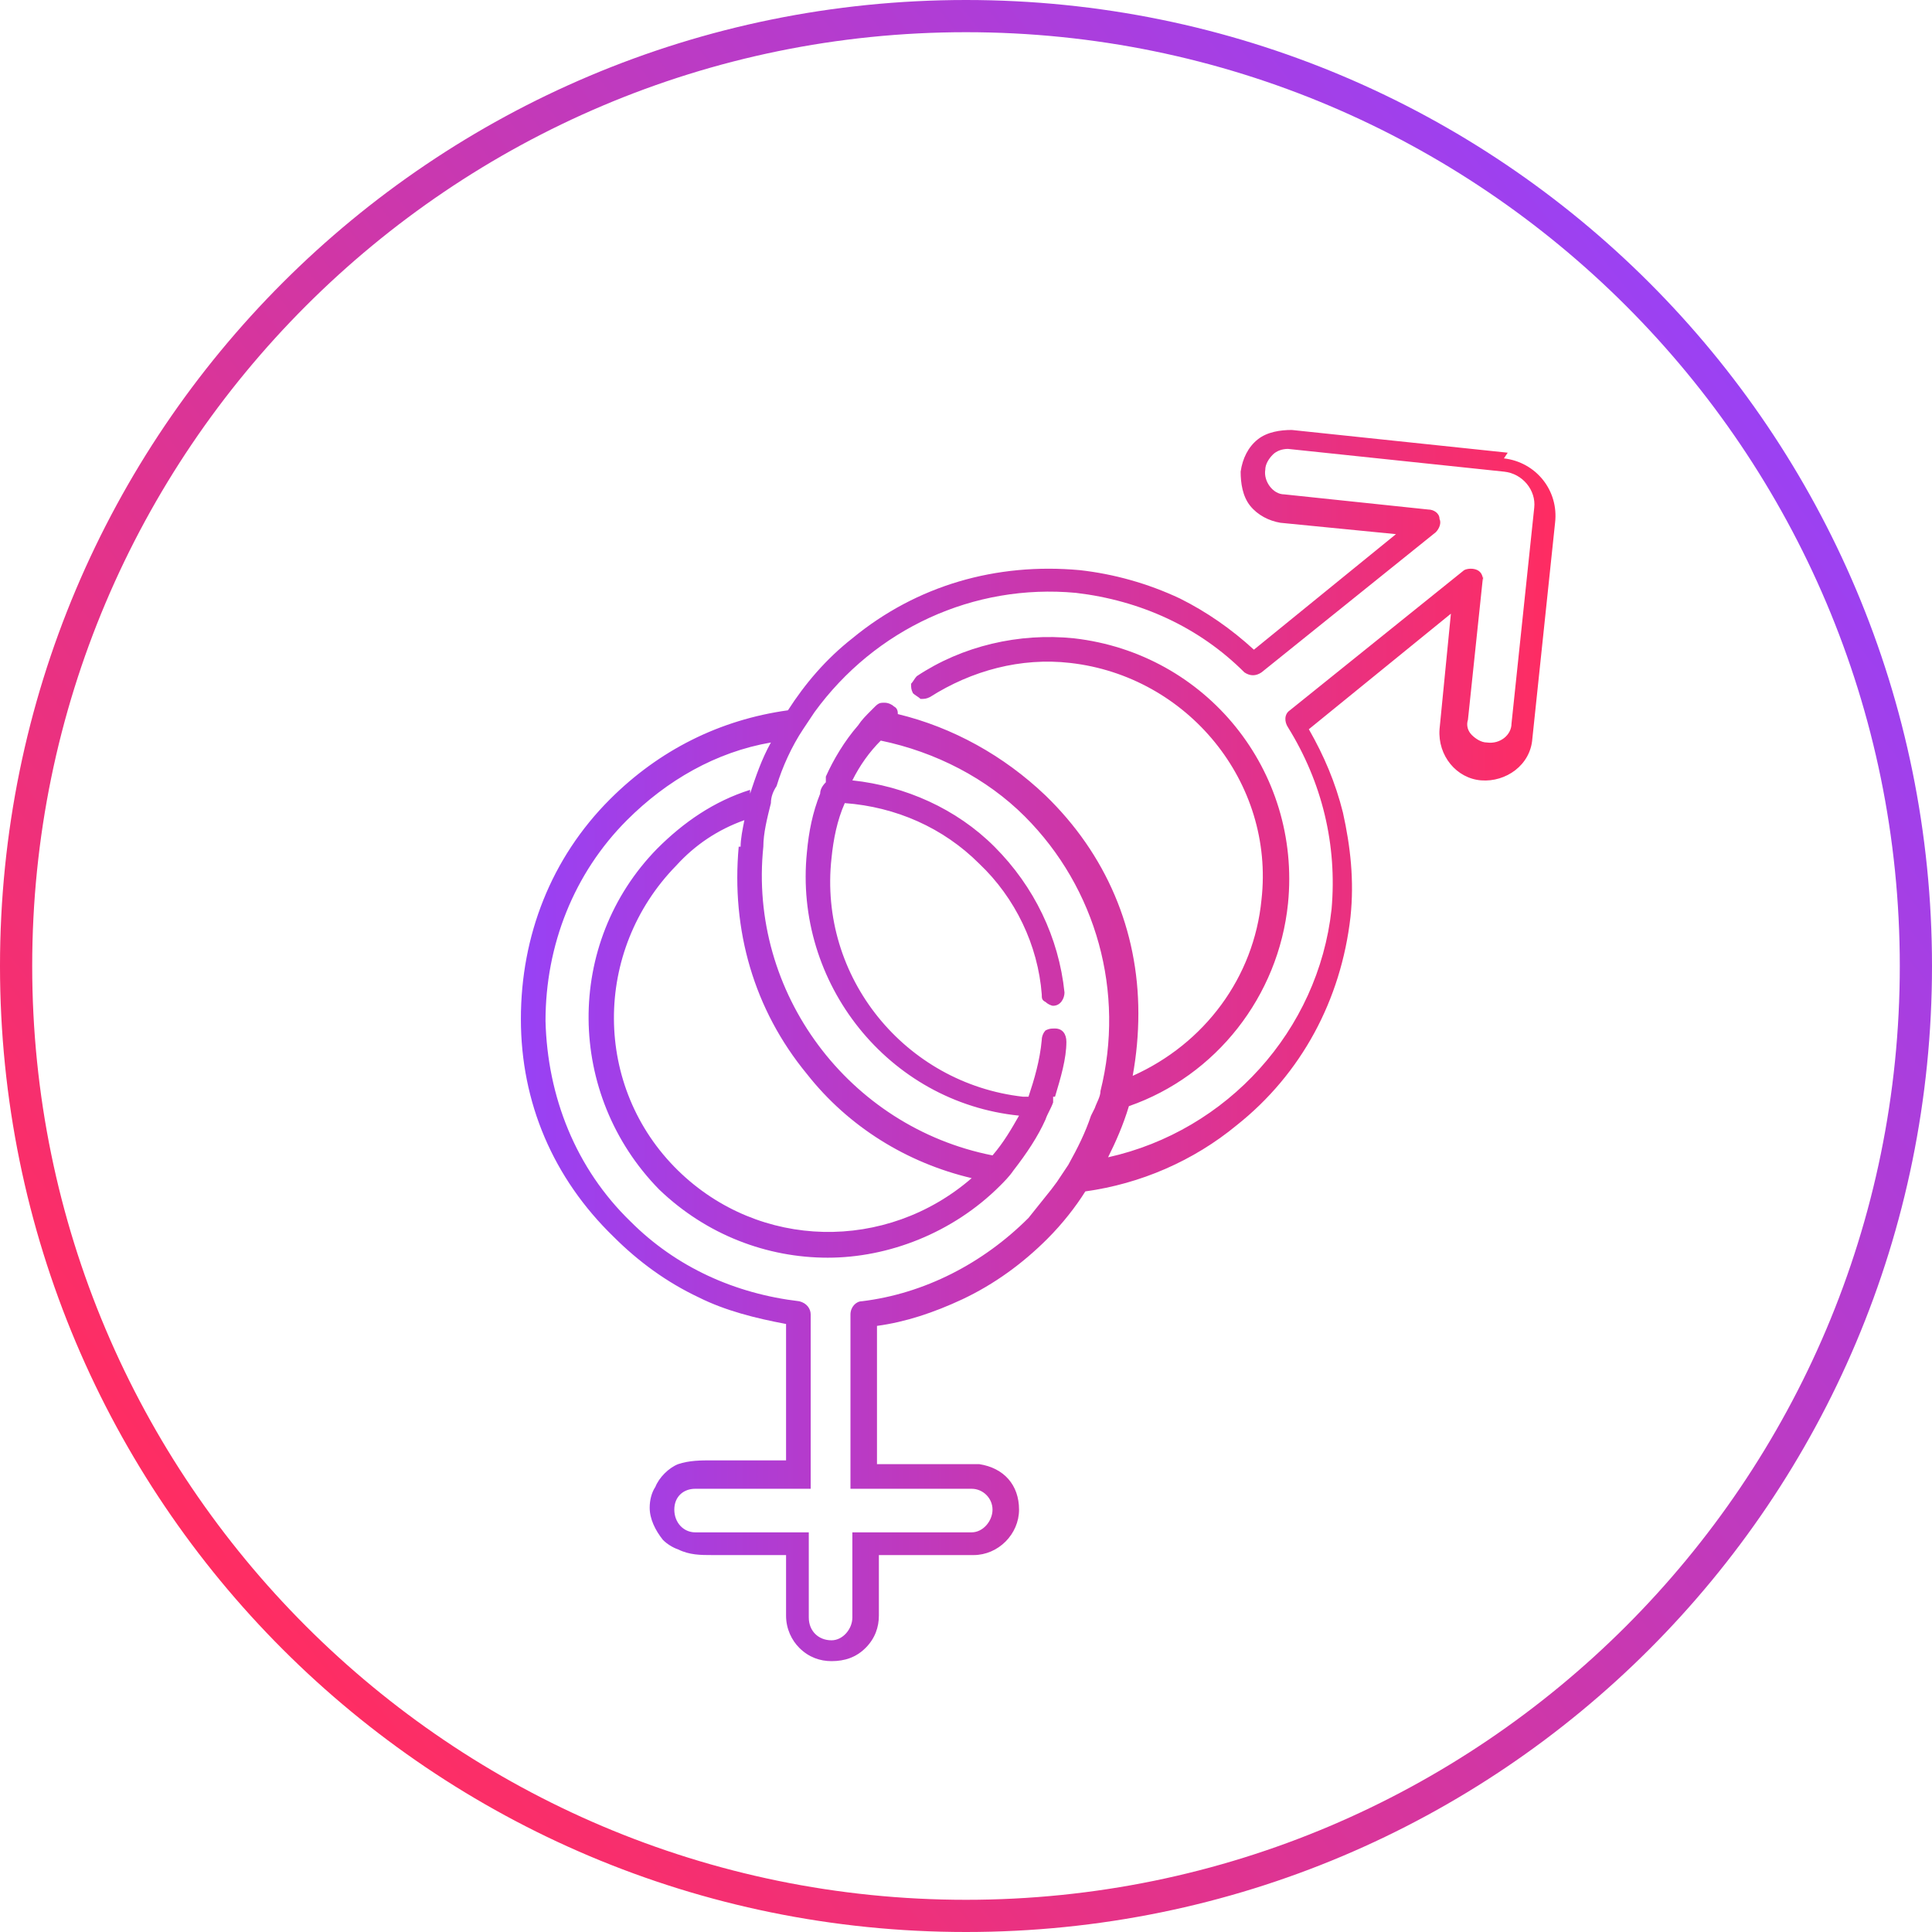<svg viewBox="0 0 102 102" version="1.1" xmlns:xlink="http://www.w3.org/1999/xlink" xmlns="http://www.w3.org/2000/svg" id="_Шар_1">
  
  <defs>
    <style>
      .st0 {
        fill: url(#_Градієнт_без_назви_43);
      }

      .st1 {
        fill: url(#_Градієнт_без_назви);
      }
    </style>
    <linearGradient gradientUnits="userSpaceOnUse" gradientTransform="translate(0 104) scale(1 -1)" y2="21.4" x2="10.9" y1="84.6" x1="91.1" data-name="Градієнт без назви" id="_Градієнт_без_назви">
      <stop stop-color="#9b41f3" offset="0"></stop>
      <stop stop-color="#ff2d62" offset="1"></stop>
    </linearGradient>
    <linearGradient gradientUnits="userSpaceOnUse" y2="55.2" x2="82.3" y1="55.2" x1="27.5" data-name="Градієнт без назви 43" id="_Градієнт_без_назви_43">
      <stop stop-color="#9841f5" offset="0"></stop>
      <stop stop-color="#ff2c61" offset="1"></stop>
    </linearGradient>
  </defs>
  <path d="M51,1.7c27.2,0,49.3,22.1,49.3,49.3s-22.1,49.3-49.3,49.3S1.7,78.2,1.7,51,23.8,1.7,51,1.7M51,0C22.8,0,0,22.8,0,51s22.8,51,51,51,51-22.8,51-51S79.2,0,51,0h0Z" class="st1"></path>
  <path d="M79.6,23.9l-11.4-1.2c-.6,0-1.3.1-1.8.5-.5.4-.8,1-.9,1.7,0,.6.1,1.3.5,1.8.4.5,1,.8,1.6.9l6.1.6-7.5,6.1c-1.2-1.1-2.5-2-3.9-2.7-1.7-.8-3.5-1.3-5.3-1.5-4.4-.4-8.6.8-12,3.6-1.4,1.1-2.5,2.4-3.4,3.8-3.6.5-6.8,2.1-9.4,4.7-3.1,3.1-4.7,7.2-4.7,11.6,0,4.4,1.7,8.4,4.9,11.5,1.3,1.3,2.8,2.4,4.5,3.2,1.4.7,3,1.1,4.6,1.4,0,.5,0,.9,0,1.4,0,.5,0,1.1,0,1.6,0,1.4,0,2.8,0,4.2h-3.9c-.6,0-1.2,0-1.8.2-.5.2-1,.7-1.2,1.2-.2.3-.3.7-.3,1.1,0,.6.3,1.2.7,1.7.2.2.5.4.8.5.6.3,1.2.3,1.8.3h3.9c0,.2,0,.4,0,.5,0,.3,0,.5,0,.8v1.9c0,.7.3,1.3.7,1.7.5.5,1.1.7,1.7.7.7,0,1.3-.2,1.8-.7.5-.5.7-1.1.7-1.7v-3.2c3.4,0,4.6,0,5,0h0c1.3,0,2.4-1.1,2.4-2.4s-.8-2.2-2.1-2.4c-.3,0-.7,0-1,0-.1,0-.2,0-.3,0h-1c-.7,0-1.5,0-2.2,0-.3,0-.6,0-.9,0v-7.3c1.5-.2,3-.7,4.5-1.4,1.7-.8,3.2-1.9,4.5-3.2.8-.8,1.5-1.7,2-2.5,2.9-.4,5.7-1.6,8-3.5,3.4-2.7,5.5-6.6,6-11,.2-1.9,0-3.7-.4-5.5-.4-1.6-1-3-1.8-4.4l7.5-6.1-.6,6.1c-.1,1.4.9,2.6,2.2,2.7,1.3.1,2.6-.8,2.7-2.2l1.2-11.4c.2-1.7-1-3.2-2.7-3.4ZM78.3,30.7c0-.3-.1-.5-.3-.6-.2-.1-.5-.1-.7,0l-9.2,7.4c-.3.2-.3.6-.1.9,1.8,2.9,2.6,6.2,2.3,9.6-.7,6.4-5.5,11.7-11.8,13.1.4-.8.8-1.7,1.1-2.7,4.6-1.6,7.9-5.8,8.4-10.7.7-7-4.3-13.2-11.3-14-2.9-.3-5.9.4-8.3,2-.1.1-.2.3-.3.4,0,.2,0,.3.1.5.1.1.3.2.4.3.2,0,.3,0,.5-.1,2.2-1.4,4.8-2.1,7.4-1.8,6.2.7,10.8,6.3,10.1,12.5-.4,4.1-3,7.6-6.8,9.3.2-1.1.3-2.2.3-3.3,0-4.4-1.7-8.4-4.9-11.5-2.2-2.1-4.9-3.6-7.8-4.3,0-.1,0-.3-.2-.4-.1-.1-.3-.2-.5-.2h0c-.2,0-.3,0-.5.2s-.2.2-.2.2c-.3.3-.5.5-.7.8-.7.8-1.3,1.8-1.7,2.7v.3c-.2.2-.3.4-.3.6-.4,1-.6,2-.7,3.1-.7,6.9,4.3,13.2,11.2,13.9-.4.7-.8,1.4-1.4,2.1-7.6-1.5-12.9-8.6-12.1-16.3,0-.7.2-1.5.4-2.3,0-.3.1-.6.3-.9.3-1,.8-2.1,1.4-3,.2-.3.4-.6.6-.9,3.2-4.4,8.4-6.8,13.8-6.3,3.4.4,6.5,1.8,8.9,4.2.3.2.6.2.9,0l9.2-7.4c.2-.2.3-.5.2-.7,0-.3-.3-.5-.6-.5l-7.6-.8c-.6,0-1.1-.7-1-1.3,0-.3.2-.6.4-.8.2-.2.5-.3.8-.3l11.4,1.2c1,.1,1.7,1,1.6,1.9l-1.2,11.4c0,.6-.6,1.1-1.3,1-.3,0-.6-.2-.8-.4-.2-.2-.3-.5-.2-.8l.8-7.6ZM39,44.7c-.4,4.4.8,8.6,3.6,12,2.2,2.8,5.3,4.7,8.7,5.5-4.5,3.9-11.2,3.8-15.5-.4-4.5-4.4-4.5-11.6-.1-16.1,1-1.1,2.2-1.9,3.6-2.4-.1.5-.2,1-.2,1.4ZM39.6,41.7c-1.9.6-3.5,1.7-4.9,3.1-4.9,5-4.8,13,.1,18,2.5,2.4,5.7,3.6,8.9,3.6s6.6-1.3,9.1-3.8h0s0,0,0,0h0s0,0,0,0c.2-.2.5-.5.7-.8.7-.9,1.3-1.8,1.7-2.7.1-.3.3-.6.4-.9v-.3c.1,0,.1,0,.1,0,.3-1,.6-2,.6-2.9h0c0-.4-.2-.7-.6-.7-.2,0-.3,0-.5.1-.1.1-.2.3-.2.5-.1,1.1-.4,2.1-.7,3h-.3c-6.2-.7-10.8-6.3-10.1-12.6.1-1,.3-2,.7-2.9,2.7.2,5.2,1.3,7.1,3.2,1.9,1.8,3.1,4.3,3.3,6.9,0,.2,0,.3.2.4.1.1.3.2.4.2s0,0,0,0c.4,0,.6-.4.6-.7h0c-.3-2.9-1.6-5.6-3.7-7.7-2-2-4.7-3.2-7.5-3.5.4-.8.9-1.5,1.5-2.1,2.9.6,5.6,2,7.6,4,3.8,3.8,5.3,9.3,4,14.5,0,.3-.2.6-.3.9l-.2.4h0c-.3.9-.7,1.7-1.2,2.6-.2.3-.4.6-.6.9l-.3.4h0c-.4.5-.8,1-1.2,1.5-2.4,2.4-5.5,4-8.8,4.4-.3,0-.6.3-.6.7v8.1c0,0,0,1.1,0,1.1h6.4c.6,0,1.1.5,1.1,1.1s-.5,1.2-1.1,1.2h-6.3v4.5c0,.6-.5,1.2-1.1,1.2-.7,0-1.2-.5-1.2-1.2v-3.4s0-1.1,0-1.1h-6c-.6,0-1.1-.5-1.1-1.2s.5-1.1,1.1-1.1h6.1s0-9.2,0-9.2c0-.3-.2-.6-.6-.7-3.4-.4-6.5-1.8-8.9-4.2-2.9-2.8-4.4-6.6-4.5-10.6,0-4,1.5-7.8,4.3-10.6,2.1-2.1,4.7-3.6,7.6-4.1-.5.9-.8,1.8-1.1,2.7Z" class="st0"></path>
</svg>